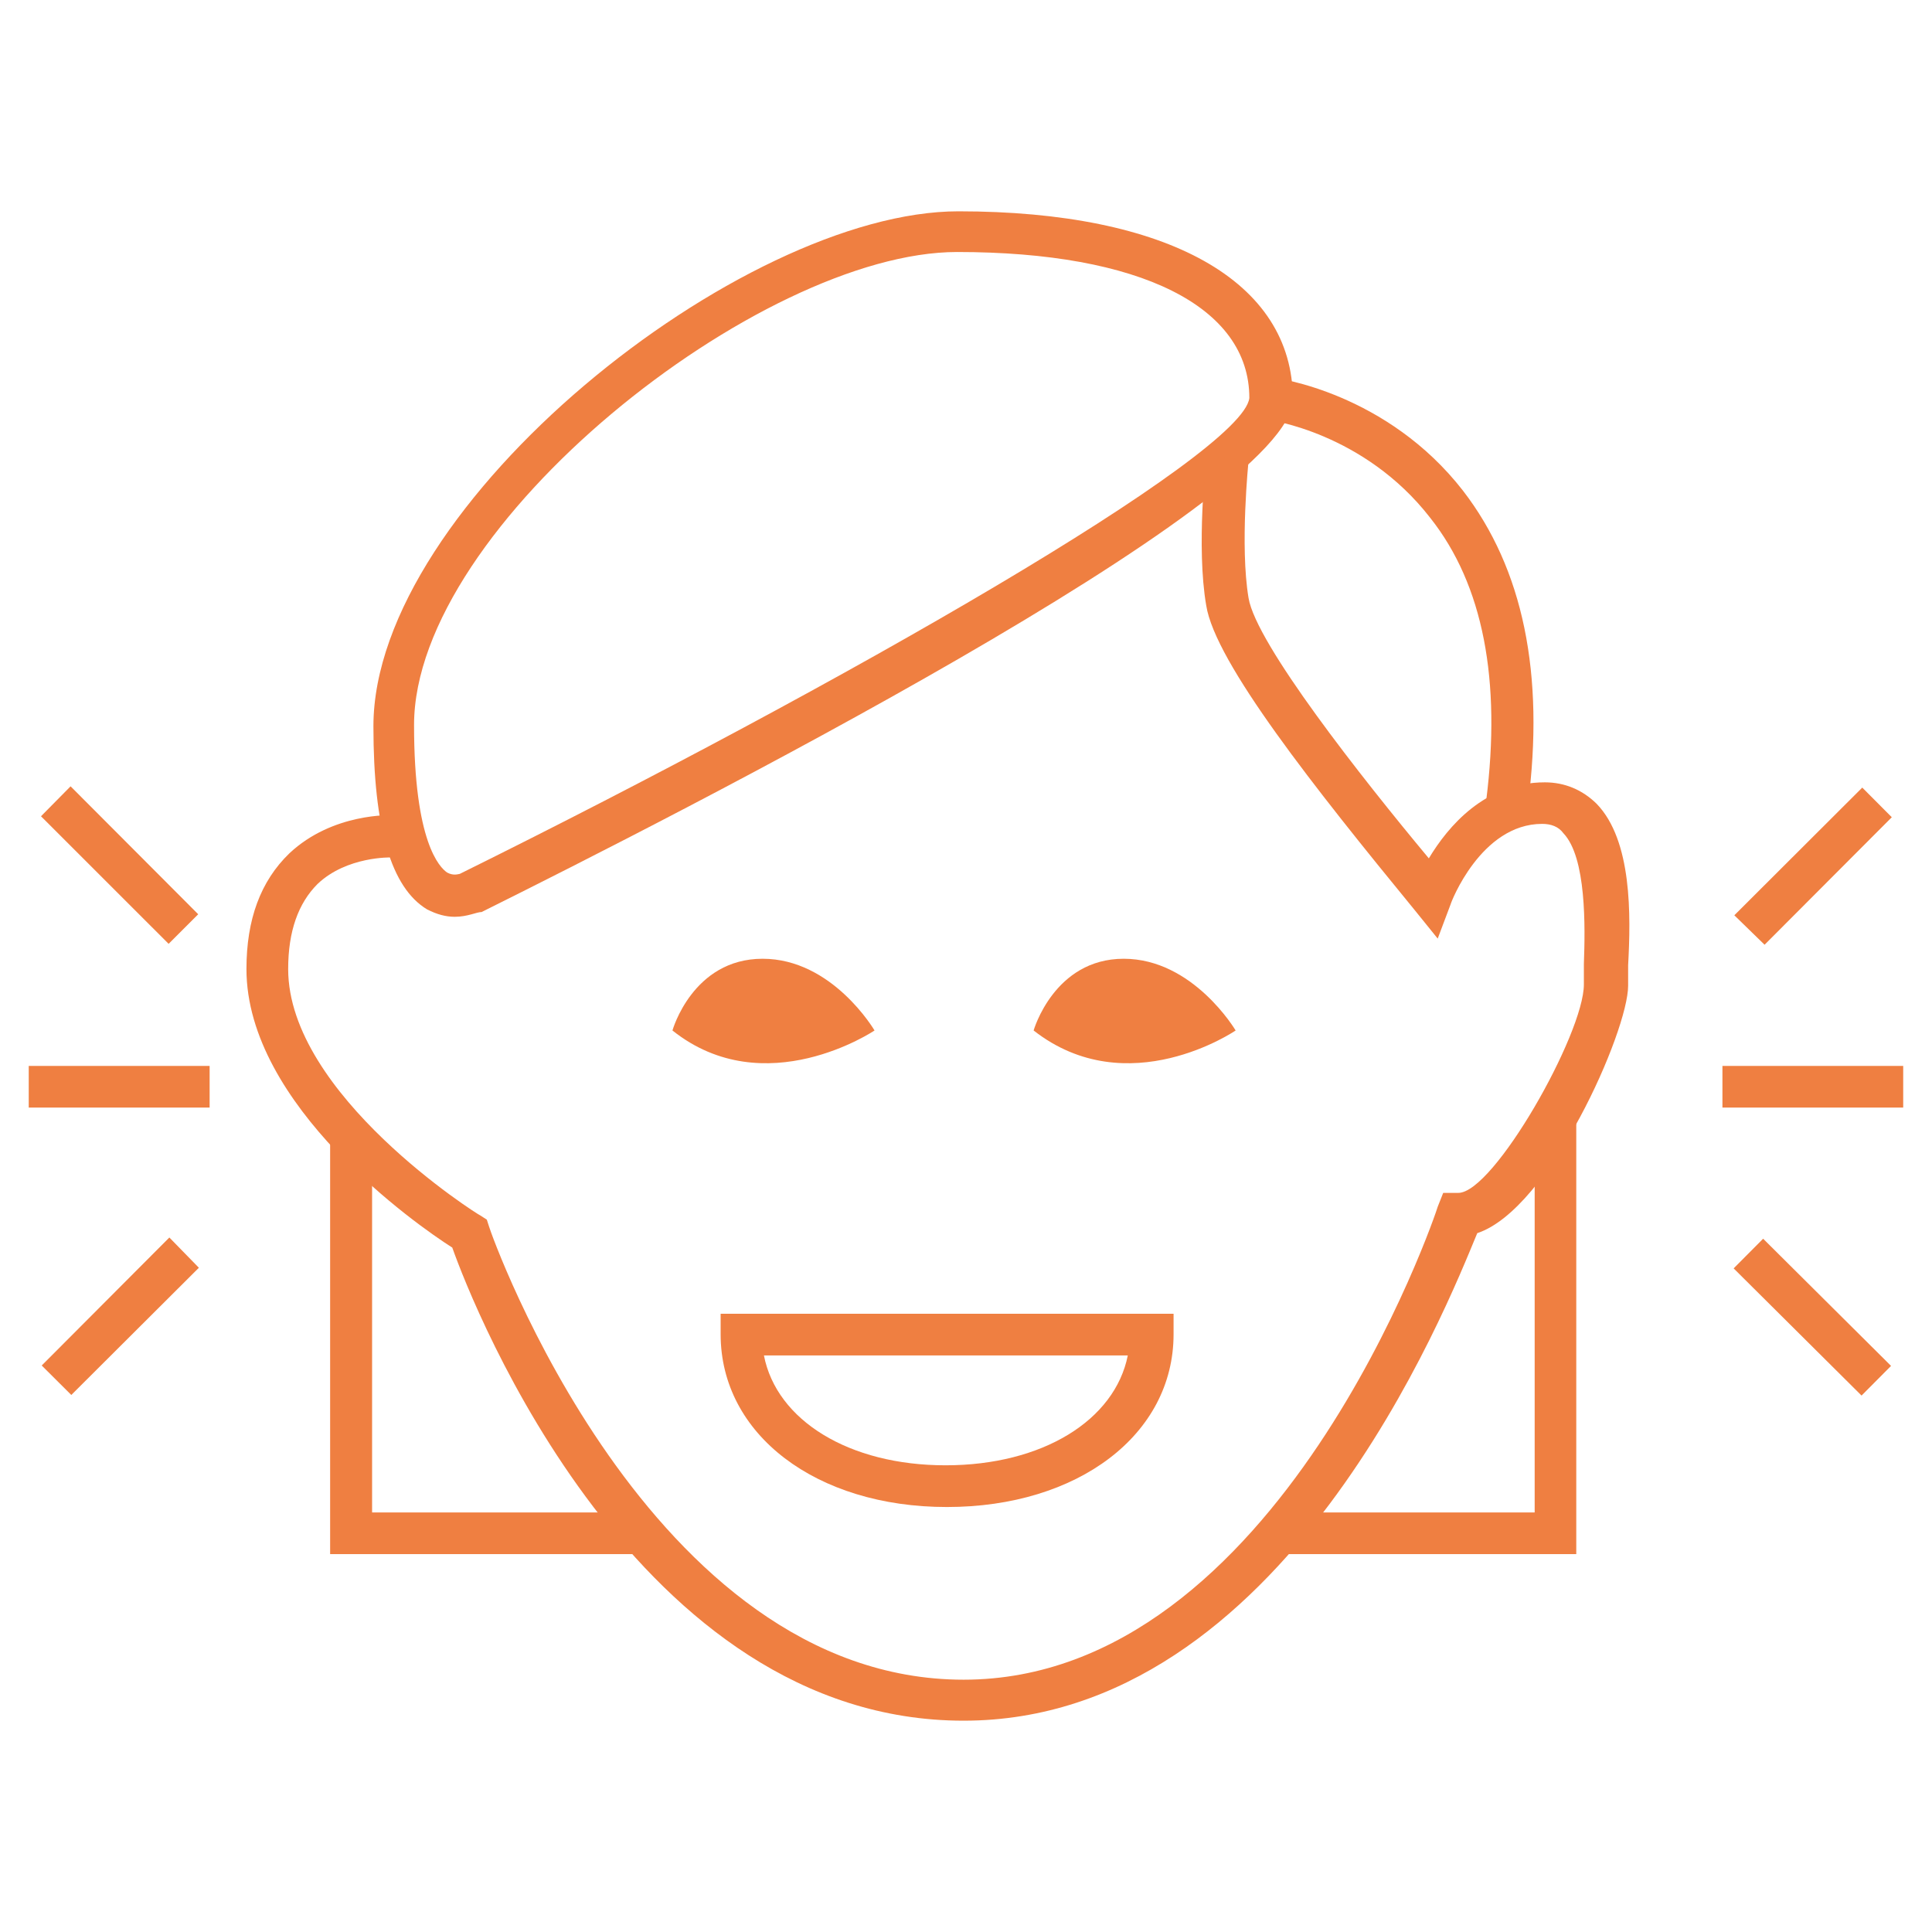 <?xml version="1.0" encoding="utf-8"?>
<!-- Generator: Adobe Illustrator 16.0.0, SVG Export Plug-In . SVG Version: 6.00 Build 0)  -->
<!DOCTYPE svg PUBLIC "-//W3C//DTD SVG 1.1//EN" "http://www.w3.org/Graphics/SVG/1.1/DTD/svg11.dtd">
<svg version="1.1" id="Calque_1" xmlns="http://www.w3.org/2000/svg" xmlns:xlink="http://www.w3.org/1999/xlink" x="0px" y="0px"
	 width="32px" height="32px" viewBox="0 0 32 32" enable-background="new 0 0 32 32" xml:space="preserve">
<g>
	<path fill="#EF7F41" d="M7.531,15.185c-0.146,0-0.294-0.039-0.458-0.123c-0.593-0.358-0.888-1.346-0.888-3.032
		c0-3.685,6.089-8.53,9.69-8.53c3.472,0,5.539,1.159,5.539,3.115c0,1.707-10.3,6.93-13.437,8.491
		C7.893,15.106,7.746,15.185,7.531,15.185z M7.616,14.474l0.152,0.315L7.616,14.474c6.343-3.138,12.975-6.948,13.077-7.882
		c0-1.515-1.81-2.418-4.84-2.418c-3.262,0-8.995,4.527-8.995,7.836c0,1.938,0.423,2.357,0.548,2.442
		C7.515,14.512,7.599,14.474,7.616,14.474z"/>
</g>
<g>
	<path fill="#EF7F41" d="M25.306,13.337l-0.689-0.084c0.248-1.98-0.046-3.563-0.928-4.676c-1.097-1.415-2.679-1.623-2.69-1.623
		l0.079-0.696c0.079,0,1.899,0.253,3.155,1.871C25.227,9.419,25.589,11.165,25.306,13.337z"/>
</g>
<g>
	<path fill="#EF7F41" d="M15.96,28.5c-5.416,0-8.113-6.83-8.469-7.836c-0.588-0.373-3.409-2.352-3.409-4.614
		c0-0.819,0.232-1.454,0.712-1.917c0.718-0.673,1.685-0.632,1.73-0.632L6.48,14.202c0,0-0.735-0.023-1.221,0.44
		c-0.317,0.317-0.486,0.78-0.486,1.408c0,2.081,3.144,4.071,3.183,4.082l0.107,0.069l0.04,0.123c0.022,0.09,2.634,7.497,7.858,7.497
		c5.219,0,7.831-7.746,7.853-7.836l0.09-0.227h0.25c0.587,0,2.08-2.634,2.08-3.453c0-0.107,0-0.209,0-0.34
		c0.022-0.611,0.044-1.763-0.34-2.165c-0.079-0.108-0.203-0.154-0.351-0.154c-1.017,0-1.515,1.313-1.515,1.329l-0.215,0.571
		l-0.374-0.463c-1.672-2.04-3.312-4.11-3.46-5.054c-0.169-0.973,0-2.424,0-2.488l0.701,0.086c0,0.021-0.146,1.413,0,2.278
		c0.125,0.757,1.866,2.968,2.986,4.312c0.316-0.525,0.927-1.259,1.922-1.259c0.327,0,0.622,0.123,0.858,0.356
		c0.589,0.609,0.566,1.853,0.521,2.674c0,0.131,0,0.231,0,0.338c0,0.752-1.3,3.703-2.499,4.099C23.961,21.646,21.27,28.5,15.96,28.5
		z"/>
</g>
<g>
	<path fill="#EF7F41" d="M15.684,24.961c-2.165,0-3.748-1.2-3.748-2.861v-0.34h7.502v0.34
		C19.438,23.761,17.855,24.961,15.684,24.961z M12.653,22.45c0.209,1.075,1.408,1.82,3.008,1.82c1.605,0,2.804-0.745,3.019-1.82
		H12.653z"/>
</g>
<g>
	<polygon fill="#EF7F41" points="26.108,25.741 21.18,25.741 21.18,25.051 25.419,25.051 25.419,18.392 26.108,18.392 	"/>
</g>
<g>
	<polygon fill="#EF7F41" points="10.674,25.741 5.468,25.741 5.468,18.809 6.163,18.809 6.163,25.051 10.674,25.051 	"/>
</g>
<g>
	<path fill="#EF7F41" d="M17.12,17.068c0,0,0.339-1.188,1.492-1.188s1.854,1.188,1.854,1.188S18.68,18.289,17.12,17.068z"/>
</g>
<g>
	<path fill="#EF7F41" d="M11.138,17.068c0,0,0.333-1.188,1.493-1.188c1.159,0,1.854,1.188,1.854,1.188S12.67,18.289,11.138,17.068z"
		/>
</g>
<g>
	<rect x="28.529" y="17.655" fill="#EF7F41" width="2.994" height="0.69"/>
</g>
<g>
	<polygon fill="#EF7F41" points="30.845,13.045 31.334,13.536 29.227,15.648 28.726,15.16 	"/>
</g>
<g>
	
		<rect x="28.534" y="21.462" transform="matrix(-0.709 -0.705 0.705 -0.709 35.933 58.448)" fill="#EF7F41" width="2.988" height="0.693"/>
</g>
<g>
	<rect x="0.476" y="17.655" fill="#EF7F41" width="2.996" height="0.69"/>
</g>
<g>
	<polygon fill="#EF7F41" points="1.169,13.024 3.283,15.143 2.793,15.633 0.679,13.52 	"/>
</g>
<g>
	<polygon fill="#EF7F41" points="2.805,20.497 3.294,20.998 1.181,23.105 0.691,22.617 	"/>
</g>
</svg>
